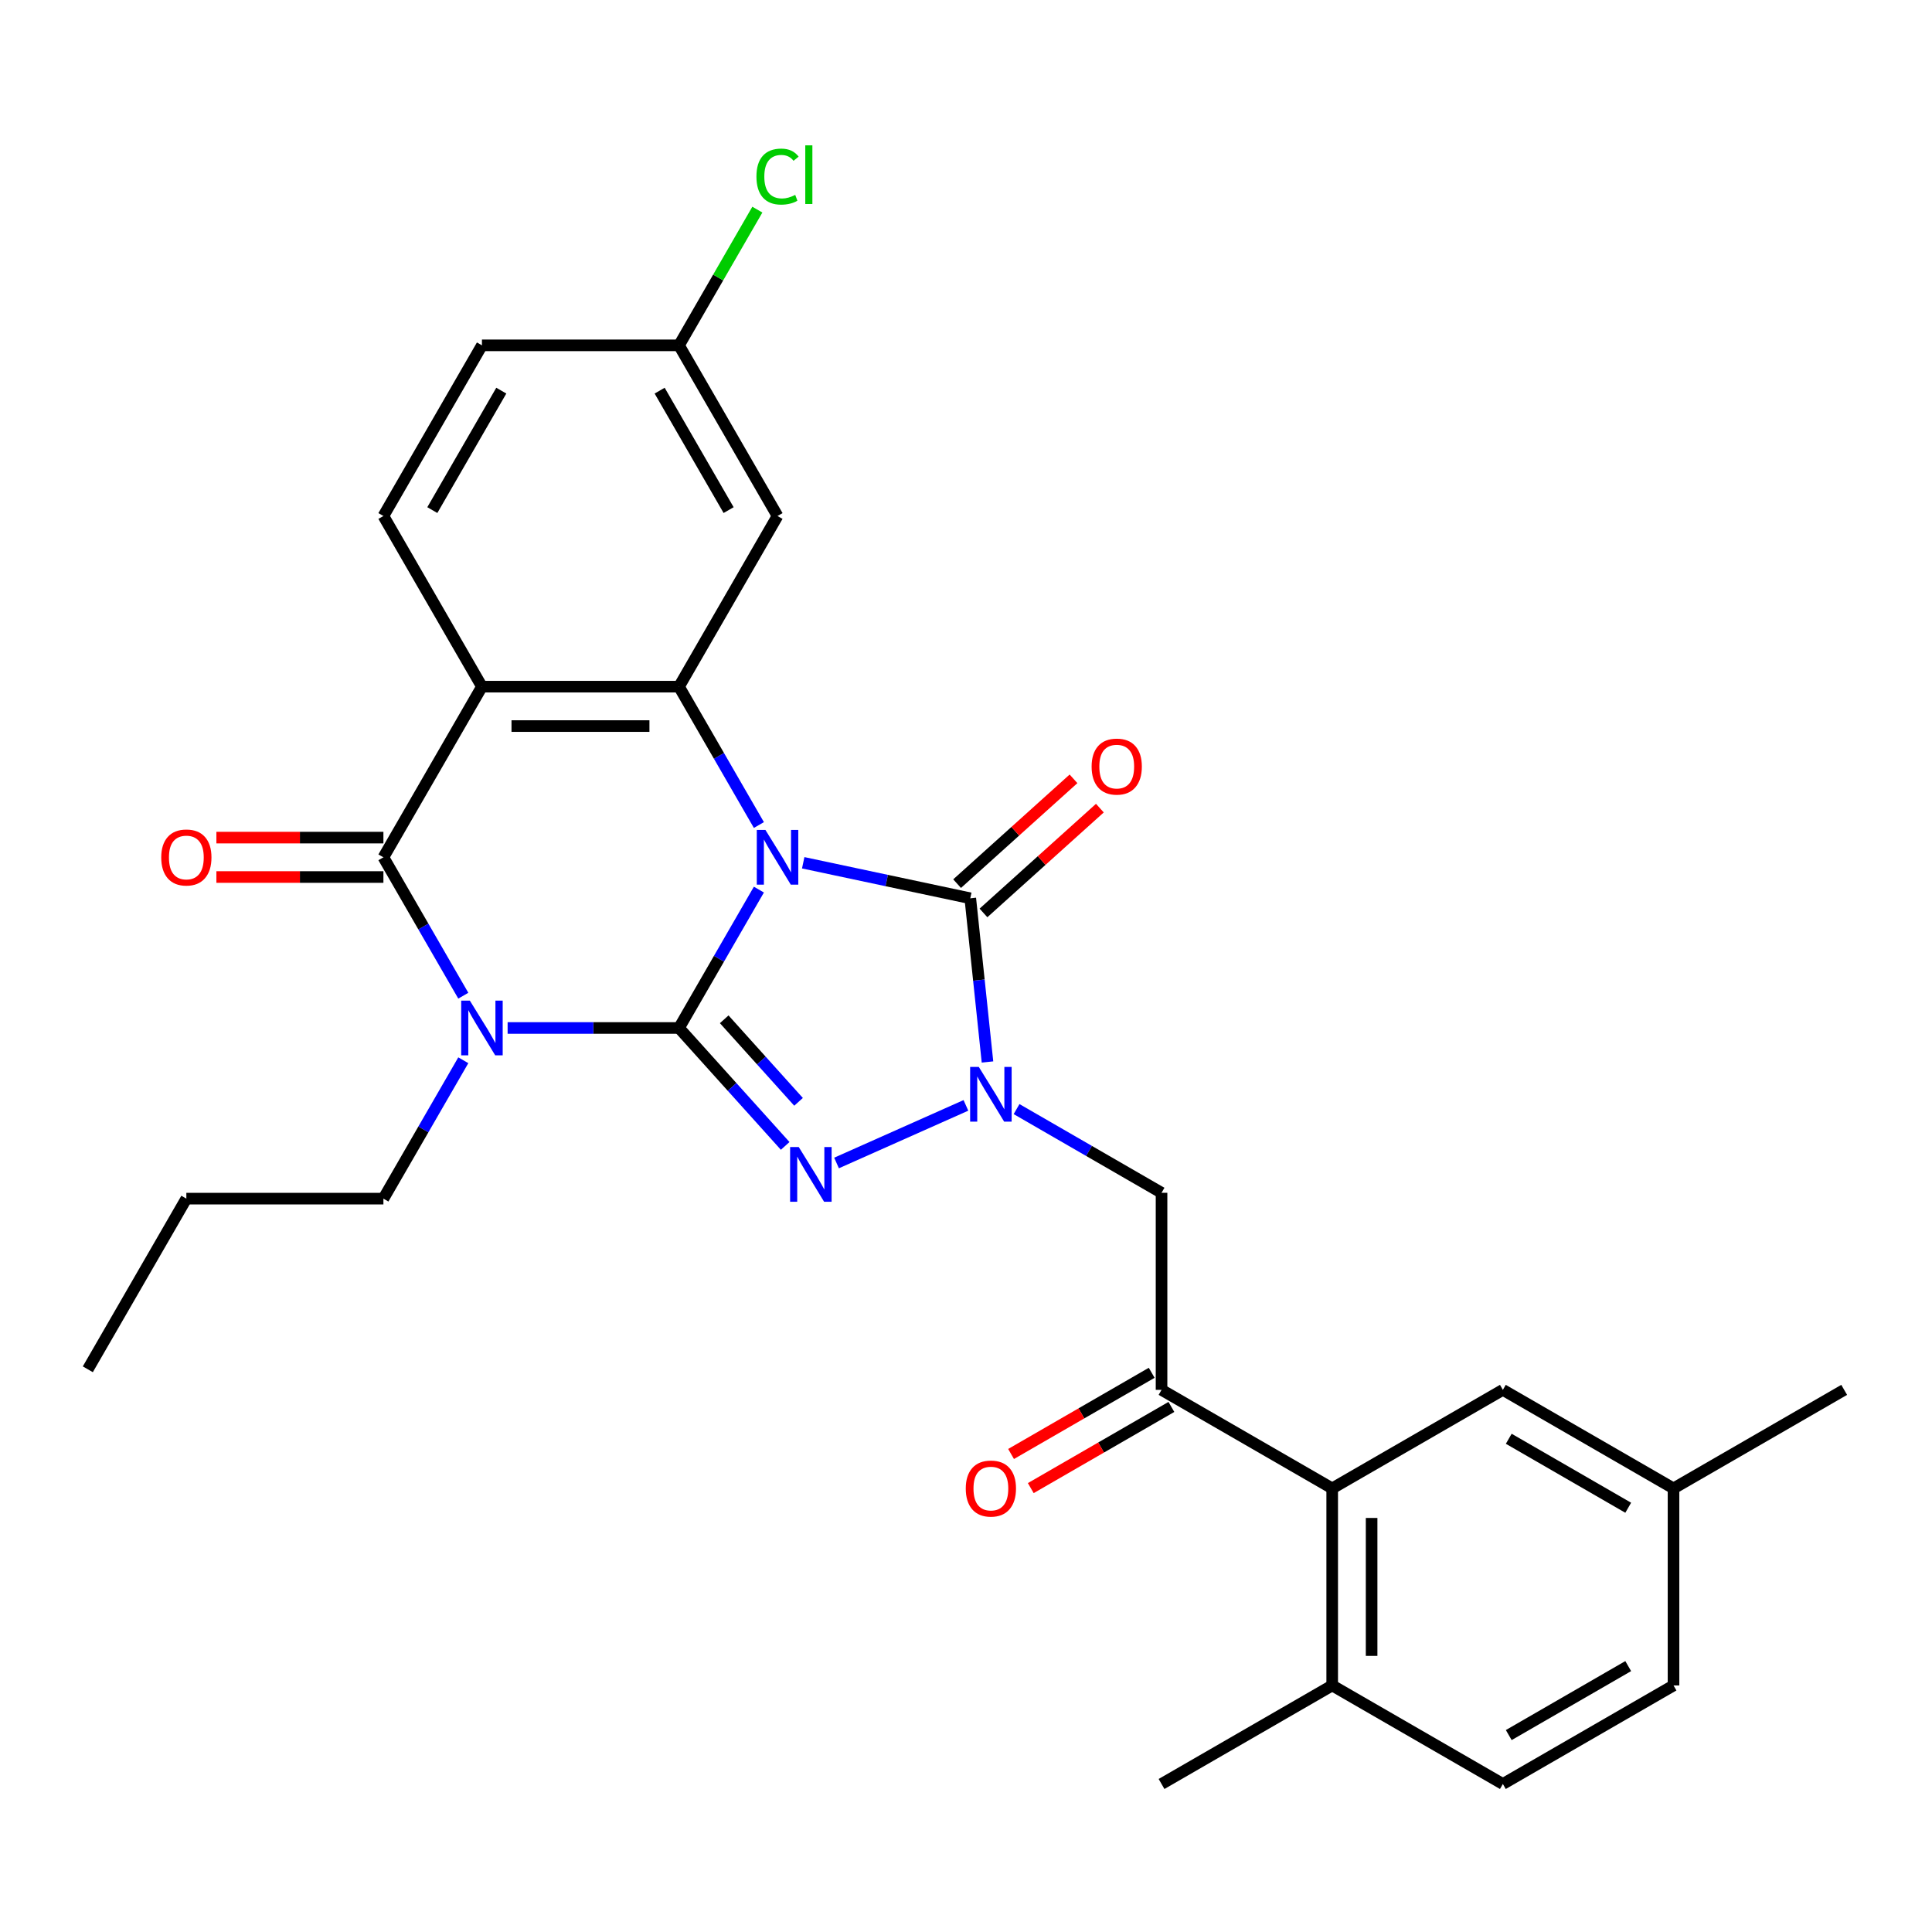 <?xml version='1.0' encoding='iso-8859-1'?>
<svg version='1.1' baseProfile='full'
              xmlns='http://www.w3.org/2000/svg'
                      xmlns:rdkit='http://www.rdkit.org/xml'
                      xmlns:xlink='http://www.w3.org/1999/xlink'
                  xml:space='preserve'
width='1000px' height='1000px' viewBox='0 0 1000 1000'>
<!-- END OF HEADER -->
<rect style='opacity:1.0;fill:#FFFFFF;stroke:none' width='1000' height='1000' x='0' y='0'> </rect>
<path class='bond-0' d='M 392.801,460.456 L 372.125,496.268' style='fill:none;fill-rule:evenodd;stroke:#0000FF;stroke-width:6px;stroke-linecap:butt;stroke-linejoin:miter;stroke-opacity:1' />
<path class='bond-0' d='M 372.125,496.268 L 351.449,532.079' style='fill:none;fill-rule:evenodd;stroke:#000000;stroke-width:6px;stroke-linecap:butt;stroke-linejoin:miter;stroke-opacity:1' />
<path class='bond-3' d='M 415.739,446.571 L 458.978,455.762' style='fill:none;fill-rule:evenodd;stroke:#0000FF;stroke-width:6px;stroke-linecap:butt;stroke-linejoin:miter;stroke-opacity:1' />
<path class='bond-3' d='M 458.978,455.762 L 502.218,464.953' style='fill:none;fill-rule:evenodd;stroke:#000000;stroke-width:6px;stroke-linecap:butt;stroke-linejoin:miter;stroke-opacity:1' />
<path class='bond-6' d='M 392.801,427.036 L 372.125,391.225' style='fill:none;fill-rule:evenodd;stroke:#0000FF;stroke-width:6px;stroke-linecap:butt;stroke-linejoin:miter;stroke-opacity:1' />
<path class='bond-6' d='M 372.125,391.225 L 351.449,355.413' style='fill:none;fill-rule:evenodd;stroke:#000000;stroke-width:6px;stroke-linecap:butt;stroke-linejoin:miter;stroke-opacity:1' />
<path class='bond-1' d='M 351.449,532.079 L 307.095,532.079' style='fill:none;fill-rule:evenodd;stroke:#000000;stroke-width:6px;stroke-linecap:butt;stroke-linejoin:miter;stroke-opacity:1' />
<path class='bond-1' d='M 307.095,532.079 L 262.741,532.079' style='fill:none;fill-rule:evenodd;stroke:#0000FF;stroke-width:6px;stroke-linecap:butt;stroke-linejoin:miter;stroke-opacity:1' />
<path class='bond-2' d='M 351.449,532.079 L 378.93,562.599' style='fill:none;fill-rule:evenodd;stroke:#000000;stroke-width:6px;stroke-linecap:butt;stroke-linejoin:miter;stroke-opacity:1' />
<path class='bond-2' d='M 378.93,562.599 L 406.41,593.119' style='fill:none;fill-rule:evenodd;stroke:#0000FF;stroke-width:6px;stroke-linecap:butt;stroke-linejoin:miter;stroke-opacity:1' />
<path class='bond-2' d='M 374.853,527.585 L 394.09,548.949' style='fill:none;fill-rule:evenodd;stroke:#000000;stroke-width:6px;stroke-linecap:butt;stroke-linejoin:miter;stroke-opacity:1' />
<path class='bond-2' d='M 394.09,548.949 L 413.326,570.313' style='fill:none;fill-rule:evenodd;stroke:#0000FF;stroke-width:6px;stroke-linecap:butt;stroke-linejoin:miter;stroke-opacity:1' />
<path class='bond-18' d='M 239.804,548.789 L 219.128,584.601' style='fill:none;fill-rule:evenodd;stroke:#0000FF;stroke-width:6px;stroke-linecap:butt;stroke-linejoin:miter;stroke-opacity:1' />
<path class='bond-18' d='M 219.128,584.601 L 198.452,620.412' style='fill:none;fill-rule:evenodd;stroke:#000000;stroke-width:6px;stroke-linecap:butt;stroke-linejoin:miter;stroke-opacity:1' />
<path class='bond-30' d='M 239.804,515.369 L 219.128,479.558' style='fill:none;fill-rule:evenodd;stroke:#0000FF;stroke-width:6px;stroke-linecap:butt;stroke-linejoin:miter;stroke-opacity:1' />
<path class='bond-30' d='M 219.128,479.558 L 198.452,443.746' style='fill:none;fill-rule:evenodd;stroke:#000000;stroke-width:6px;stroke-linecap:butt;stroke-linejoin:miter;stroke-opacity:1' />
<path class='bond-29' d='M 432.99,601.962 L 499.954,572.147' style='fill:none;fill-rule:evenodd;stroke:#0000FF;stroke-width:6px;stroke-linecap:butt;stroke-linejoin:miter;stroke-opacity:1' />
<path class='bond-4' d='M 502.218,464.953 L 506.671,507.318' style='fill:none;fill-rule:evenodd;stroke:#000000;stroke-width:6px;stroke-linecap:butt;stroke-linejoin:miter;stroke-opacity:1' />
<path class='bond-4' d='M 506.671,507.318 L 511.124,549.682' style='fill:none;fill-rule:evenodd;stroke:#0000FF;stroke-width:6px;stroke-linecap:butt;stroke-linejoin:miter;stroke-opacity:1' />
<path class='bond-13' d='M 509.043,472.533 L 539.168,445.408' style='fill:none;fill-rule:evenodd;stroke:#000000;stroke-width:6px;stroke-linecap:butt;stroke-linejoin:miter;stroke-opacity:1' />
<path class='bond-13' d='M 539.168,445.408 L 569.293,418.284' style='fill:none;fill-rule:evenodd;stroke:#FF0000;stroke-width:6px;stroke-linecap:butt;stroke-linejoin:miter;stroke-opacity:1' />
<path class='bond-13' d='M 495.393,457.373 L 525.518,430.248' style='fill:none;fill-rule:evenodd;stroke:#000000;stroke-width:6px;stroke-linecap:butt;stroke-linejoin:miter;stroke-opacity:1' />
<path class='bond-13' d='M 525.518,430.248 L 555.643,403.124' style='fill:none;fill-rule:evenodd;stroke:#FF0000;stroke-width:6px;stroke-linecap:butt;stroke-linejoin:miter;stroke-opacity:1' />
<path class='bond-8' d='M 526.17,574.065 L 563.691,595.728' style='fill:none;fill-rule:evenodd;stroke:#0000FF;stroke-width:6px;stroke-linecap:butt;stroke-linejoin:miter;stroke-opacity:1' />
<path class='bond-8' d='M 563.691,595.728 L 601.213,617.391' style='fill:none;fill-rule:evenodd;stroke:#000000;stroke-width:6px;stroke-linecap:butt;stroke-linejoin:miter;stroke-opacity:1' />
<path class='bond-5' d='M 198.452,443.746 L 249.451,355.413' style='fill:none;fill-rule:evenodd;stroke:#000000;stroke-width:6px;stroke-linecap:butt;stroke-linejoin:miter;stroke-opacity:1' />
<path class='bond-14' d='M 198.452,433.546 L 155.228,433.546' style='fill:none;fill-rule:evenodd;stroke:#000000;stroke-width:6px;stroke-linecap:butt;stroke-linejoin:miter;stroke-opacity:1' />
<path class='bond-14' d='M 155.228,433.546 L 112.004,433.546' style='fill:none;fill-rule:evenodd;stroke:#FF0000;stroke-width:6px;stroke-linecap:butt;stroke-linejoin:miter;stroke-opacity:1' />
<path class='bond-14' d='M 198.452,453.946 L 155.228,453.946' style='fill:none;fill-rule:evenodd;stroke:#000000;stroke-width:6px;stroke-linecap:butt;stroke-linejoin:miter;stroke-opacity:1' />
<path class='bond-14' d='M 155.228,453.946 L 112.004,453.946' style='fill:none;fill-rule:evenodd;stroke:#FF0000;stroke-width:6px;stroke-linecap:butt;stroke-linejoin:miter;stroke-opacity:1' />
<path class='bond-7' d='M 351.449,355.413 L 249.451,355.413' style='fill:none;fill-rule:evenodd;stroke:#000000;stroke-width:6px;stroke-linecap:butt;stroke-linejoin:miter;stroke-opacity:1' />
<path class='bond-7' d='M 336.15,375.813 L 264.751,375.813' style='fill:none;fill-rule:evenodd;stroke:#000000;stroke-width:6px;stroke-linecap:butt;stroke-linejoin:miter;stroke-opacity:1' />
<path class='bond-11' d='M 351.449,355.413 L 402.449,267.08' style='fill:none;fill-rule:evenodd;stroke:#000000;stroke-width:6px;stroke-linecap:butt;stroke-linejoin:miter;stroke-opacity:1' />
<path class='bond-12' d='M 249.451,355.413 L 198.452,267.08' style='fill:none;fill-rule:evenodd;stroke:#000000;stroke-width:6px;stroke-linecap:butt;stroke-linejoin:miter;stroke-opacity:1' />
<path class='bond-9' d='M 601.213,617.391 L 601.213,719.39' style='fill:none;fill-rule:evenodd;stroke:#000000;stroke-width:6px;stroke-linecap:butt;stroke-linejoin:miter;stroke-opacity:1' />
<path class='bond-10' d='M 601.213,719.39 L 689.546,770.389' style='fill:none;fill-rule:evenodd;stroke:#000000;stroke-width:6px;stroke-linecap:butt;stroke-linejoin:miter;stroke-opacity:1' />
<path class='bond-17' d='M 596.113,710.556 L 559.721,731.567' style='fill:none;fill-rule:evenodd;stroke:#000000;stroke-width:6px;stroke-linecap:butt;stroke-linejoin:miter;stroke-opacity:1' />
<path class='bond-17' d='M 559.721,731.567 L 523.33,752.578' style='fill:none;fill-rule:evenodd;stroke:#FF0000;stroke-width:6px;stroke-linecap:butt;stroke-linejoin:miter;stroke-opacity:1' />
<path class='bond-17' d='M 606.313,728.223 L 569.921,749.234' style='fill:none;fill-rule:evenodd;stroke:#000000;stroke-width:6px;stroke-linecap:butt;stroke-linejoin:miter;stroke-opacity:1' />
<path class='bond-17' d='M 569.921,749.234 L 533.53,770.244' style='fill:none;fill-rule:evenodd;stroke:#FF0000;stroke-width:6px;stroke-linecap:butt;stroke-linejoin:miter;stroke-opacity:1' />
<path class='bond-15' d='M 689.546,770.389 L 689.546,872.387' style='fill:none;fill-rule:evenodd;stroke:#000000;stroke-width:6px;stroke-linecap:butt;stroke-linejoin:miter;stroke-opacity:1' />
<path class='bond-15' d='M 709.946,785.689 L 709.946,857.088' style='fill:none;fill-rule:evenodd;stroke:#000000;stroke-width:6px;stroke-linecap:butt;stroke-linejoin:miter;stroke-opacity:1' />
<path class='bond-16' d='M 689.546,770.389 L 777.879,719.39' style='fill:none;fill-rule:evenodd;stroke:#000000;stroke-width:6px;stroke-linecap:butt;stroke-linejoin:miter;stroke-opacity:1' />
<path class='bond-19' d='M 402.449,267.08 L 351.449,178.747' style='fill:none;fill-rule:evenodd;stroke:#000000;stroke-width:6px;stroke-linecap:butt;stroke-linejoin:miter;stroke-opacity:1' />
<path class='bond-19' d='M 377.132,264.03 L 341.433,202.197' style='fill:none;fill-rule:evenodd;stroke:#000000;stroke-width:6px;stroke-linecap:butt;stroke-linejoin:miter;stroke-opacity:1' />
<path class='bond-31' d='M 198.452,267.08 L 249.451,178.747' style='fill:none;fill-rule:evenodd;stroke:#000000;stroke-width:6px;stroke-linecap:butt;stroke-linejoin:miter;stroke-opacity:1' />
<path class='bond-31' d='M 223.769,264.03 L 259.468,202.197' style='fill:none;fill-rule:evenodd;stroke:#000000;stroke-width:6px;stroke-linecap:butt;stroke-linejoin:miter;stroke-opacity:1' />
<path class='bond-20' d='M 689.546,872.387 L 777.879,923.386' style='fill:none;fill-rule:evenodd;stroke:#000000;stroke-width:6px;stroke-linecap:butt;stroke-linejoin:miter;stroke-opacity:1' />
<path class='bond-25' d='M 689.546,872.387 L 601.213,923.386' style='fill:none;fill-rule:evenodd;stroke:#000000;stroke-width:6px;stroke-linecap:butt;stroke-linejoin:miter;stroke-opacity:1' />
<path class='bond-22' d='M 777.879,719.39 L 866.212,770.389' style='fill:none;fill-rule:evenodd;stroke:#000000;stroke-width:6px;stroke-linecap:butt;stroke-linejoin:miter;stroke-opacity:1' />
<path class='bond-22' d='M 780.929,744.706 L 842.763,780.406' style='fill:none;fill-rule:evenodd;stroke:#000000;stroke-width:6px;stroke-linecap:butt;stroke-linejoin:miter;stroke-opacity:1' />
<path class='bond-27' d='M 198.452,620.412 L 96.454,620.412' style='fill:none;fill-rule:evenodd;stroke:#000000;stroke-width:6px;stroke-linecap:butt;stroke-linejoin:miter;stroke-opacity:1' />
<path class='bond-21' d='M 351.449,178.747 L 249.451,178.747' style='fill:none;fill-rule:evenodd;stroke:#000000;stroke-width:6px;stroke-linecap:butt;stroke-linejoin:miter;stroke-opacity:1' />
<path class='bond-24' d='M 351.449,178.747 L 371.727,143.625' style='fill:none;fill-rule:evenodd;stroke:#000000;stroke-width:6px;stroke-linecap:butt;stroke-linejoin:miter;stroke-opacity:1' />
<path class='bond-24' d='M 371.727,143.625 L 392.004,108.504' style='fill:none;fill-rule:evenodd;stroke:#00CC00;stroke-width:6px;stroke-linecap:butt;stroke-linejoin:miter;stroke-opacity:1' />
<path class='bond-32' d='M 777.879,923.386 L 866.212,872.387' style='fill:none;fill-rule:evenodd;stroke:#000000;stroke-width:6px;stroke-linecap:butt;stroke-linejoin:miter;stroke-opacity:1' />
<path class='bond-32' d='M 780.929,898.07 L 842.763,862.371' style='fill:none;fill-rule:evenodd;stroke:#000000;stroke-width:6px;stroke-linecap:butt;stroke-linejoin:miter;stroke-opacity:1' />
<path class='bond-23' d='M 866.212,770.389 L 866.212,872.387' style='fill:none;fill-rule:evenodd;stroke:#000000;stroke-width:6px;stroke-linecap:butt;stroke-linejoin:miter;stroke-opacity:1' />
<path class='bond-26' d='M 866.212,770.389 L 954.545,719.39' style='fill:none;fill-rule:evenodd;stroke:#000000;stroke-width:6px;stroke-linecap:butt;stroke-linejoin:miter;stroke-opacity:1' />
<path class='bond-28' d='M 96.454,620.412 L 45.455,708.746' style='fill:none;fill-rule:evenodd;stroke:#000000;stroke-width:6px;stroke-linecap:butt;stroke-linejoin:miter;stroke-opacity:1' />
<path  class='atom-0' d='M 396.189 429.586
L 405.469 444.586
Q 406.389 446.066, 407.869 448.746
Q 409.349 451.426, 409.429 451.586
L 409.429 429.586
L 413.189 429.586
L 413.189 457.906
L 409.309 457.906
L 399.349 441.506
Q 398.189 439.586, 396.949 437.386
Q 395.749 435.186, 395.389 434.506
L 395.389 457.906
L 391.709 457.906
L 391.709 429.586
L 396.189 429.586
' fill='#0000FF'/>
<path  class='atom-2' d='M 243.191 517.919
L 252.471 532.919
Q 253.391 534.399, 254.871 537.079
Q 256.351 539.759, 256.431 539.919
L 256.431 517.919
L 260.191 517.919
L 260.191 546.239
L 256.311 546.239
L 246.351 529.839
Q 245.191 527.919, 243.951 525.719
Q 242.751 523.519, 242.391 522.839
L 242.391 546.239
L 238.711 546.239
L 238.711 517.919
L 243.191 517.919
' fill='#0000FF'/>
<path  class='atom-3' d='M 413.44 593.719
L 422.72 608.719
Q 423.64 610.199, 425.12 612.879
Q 426.6 615.559, 426.68 615.719
L 426.68 593.719
L 430.44 593.719
L 430.44 622.039
L 426.56 622.039
L 416.6 605.639
Q 415.44 603.719, 414.2 601.519
Q 413 599.319, 412.64 598.639
L 412.64 622.039
L 408.96 622.039
L 408.96 593.719
L 413.44 593.719
' fill='#0000FF'/>
<path  class='atom-5' d='M 506.62 552.232
L 515.9 567.232
Q 516.82 568.712, 518.3 571.392
Q 519.78 574.072, 519.86 574.232
L 519.86 552.232
L 523.62 552.232
L 523.62 580.552
L 519.74 580.552
L 509.78 564.152
Q 508.62 562.232, 507.38 560.032
Q 506.18 557.832, 505.82 557.152
L 505.82 580.552
L 502.14 580.552
L 502.14 552.232
L 506.62 552.232
' fill='#0000FF'/>
<path  class='atom-14' d='M 565.018 396.783
Q 565.018 389.983, 568.378 386.183
Q 571.738 382.383, 578.018 382.383
Q 584.298 382.383, 587.658 386.183
Q 591.018 389.983, 591.018 396.783
Q 591.018 403.663, 587.618 407.583
Q 584.218 411.463, 578.018 411.463
Q 571.778 411.463, 568.378 407.583
Q 565.018 403.703, 565.018 396.783
M 578.018 408.263
Q 582.338 408.263, 584.658 405.383
Q 587.018 402.463, 587.018 396.783
Q 587.018 391.223, 584.658 388.423
Q 582.338 385.583, 578.018 385.583
Q 573.698 385.583, 571.338 388.383
Q 569.018 391.183, 569.018 396.783
Q 569.018 402.503, 571.338 405.383
Q 573.698 408.263, 578.018 408.263
' fill='#FF0000'/>
<path  class='atom-15' d='M 83.454 443.826
Q 83.454 437.026, 86.814 433.226
Q 90.174 429.426, 96.454 429.426
Q 102.734 429.426, 106.094 433.226
Q 109.454 437.026, 109.454 443.826
Q 109.454 450.706, 106.054 454.626
Q 102.654 458.506, 96.454 458.506
Q 90.214 458.506, 86.814 454.626
Q 83.454 450.746, 83.454 443.826
M 96.454 455.306
Q 100.774 455.306, 103.094 452.426
Q 105.454 449.506, 105.454 443.826
Q 105.454 438.266, 103.094 435.466
Q 100.774 432.626, 96.454 432.626
Q 92.134 432.626, 89.774 435.426
Q 87.454 438.226, 87.454 443.826
Q 87.454 449.546, 89.774 452.426
Q 92.134 455.306, 96.454 455.306
' fill='#FF0000'/>
<path  class='atom-18' d='M 499.88 770.469
Q 499.88 763.669, 503.24 759.869
Q 506.6 756.069, 512.88 756.069
Q 519.16 756.069, 522.52 759.869
Q 525.88 763.669, 525.88 770.469
Q 525.88 777.349, 522.48 781.269
Q 519.08 785.149, 512.88 785.149
Q 506.64 785.149, 503.24 781.269
Q 499.88 777.389, 499.88 770.469
M 512.88 781.949
Q 517.2 781.949, 519.52 779.069
Q 521.88 776.149, 521.88 770.469
Q 521.88 764.909, 519.52 762.109
Q 517.2 759.269, 512.88 759.269
Q 508.56 759.269, 506.2 762.069
Q 503.88 764.869, 503.88 770.469
Q 503.88 776.189, 506.2 779.069
Q 508.56 781.949, 512.88 781.949
' fill='#FF0000'/>
<path  class='atom-25' d='M 391.529 91.394
Q 391.529 84.354, 394.809 80.674
Q 398.129 76.954, 404.409 76.954
Q 410.249 76.954, 413.369 81.074
L 410.729 83.234
Q 408.449 80.234, 404.409 80.234
Q 400.129 80.234, 397.849 83.114
Q 395.609 85.954, 395.609 91.394
Q 395.609 96.994, 397.929 99.874
Q 400.289 102.754, 404.849 102.754
Q 407.969 102.754, 411.609 100.874
L 412.729 103.874
Q 411.249 104.834, 409.009 105.394
Q 406.769 105.954, 404.289 105.954
Q 398.129 105.954, 394.809 102.194
Q 391.529 98.434, 391.529 91.394
' fill='#00CC00'/>
<path  class='atom-25' d='M 416.809 75.234
L 420.489 75.234
L 420.489 105.594
L 416.809 105.594
L 416.809 75.234
' fill='#00CC00'/>
</svg>
